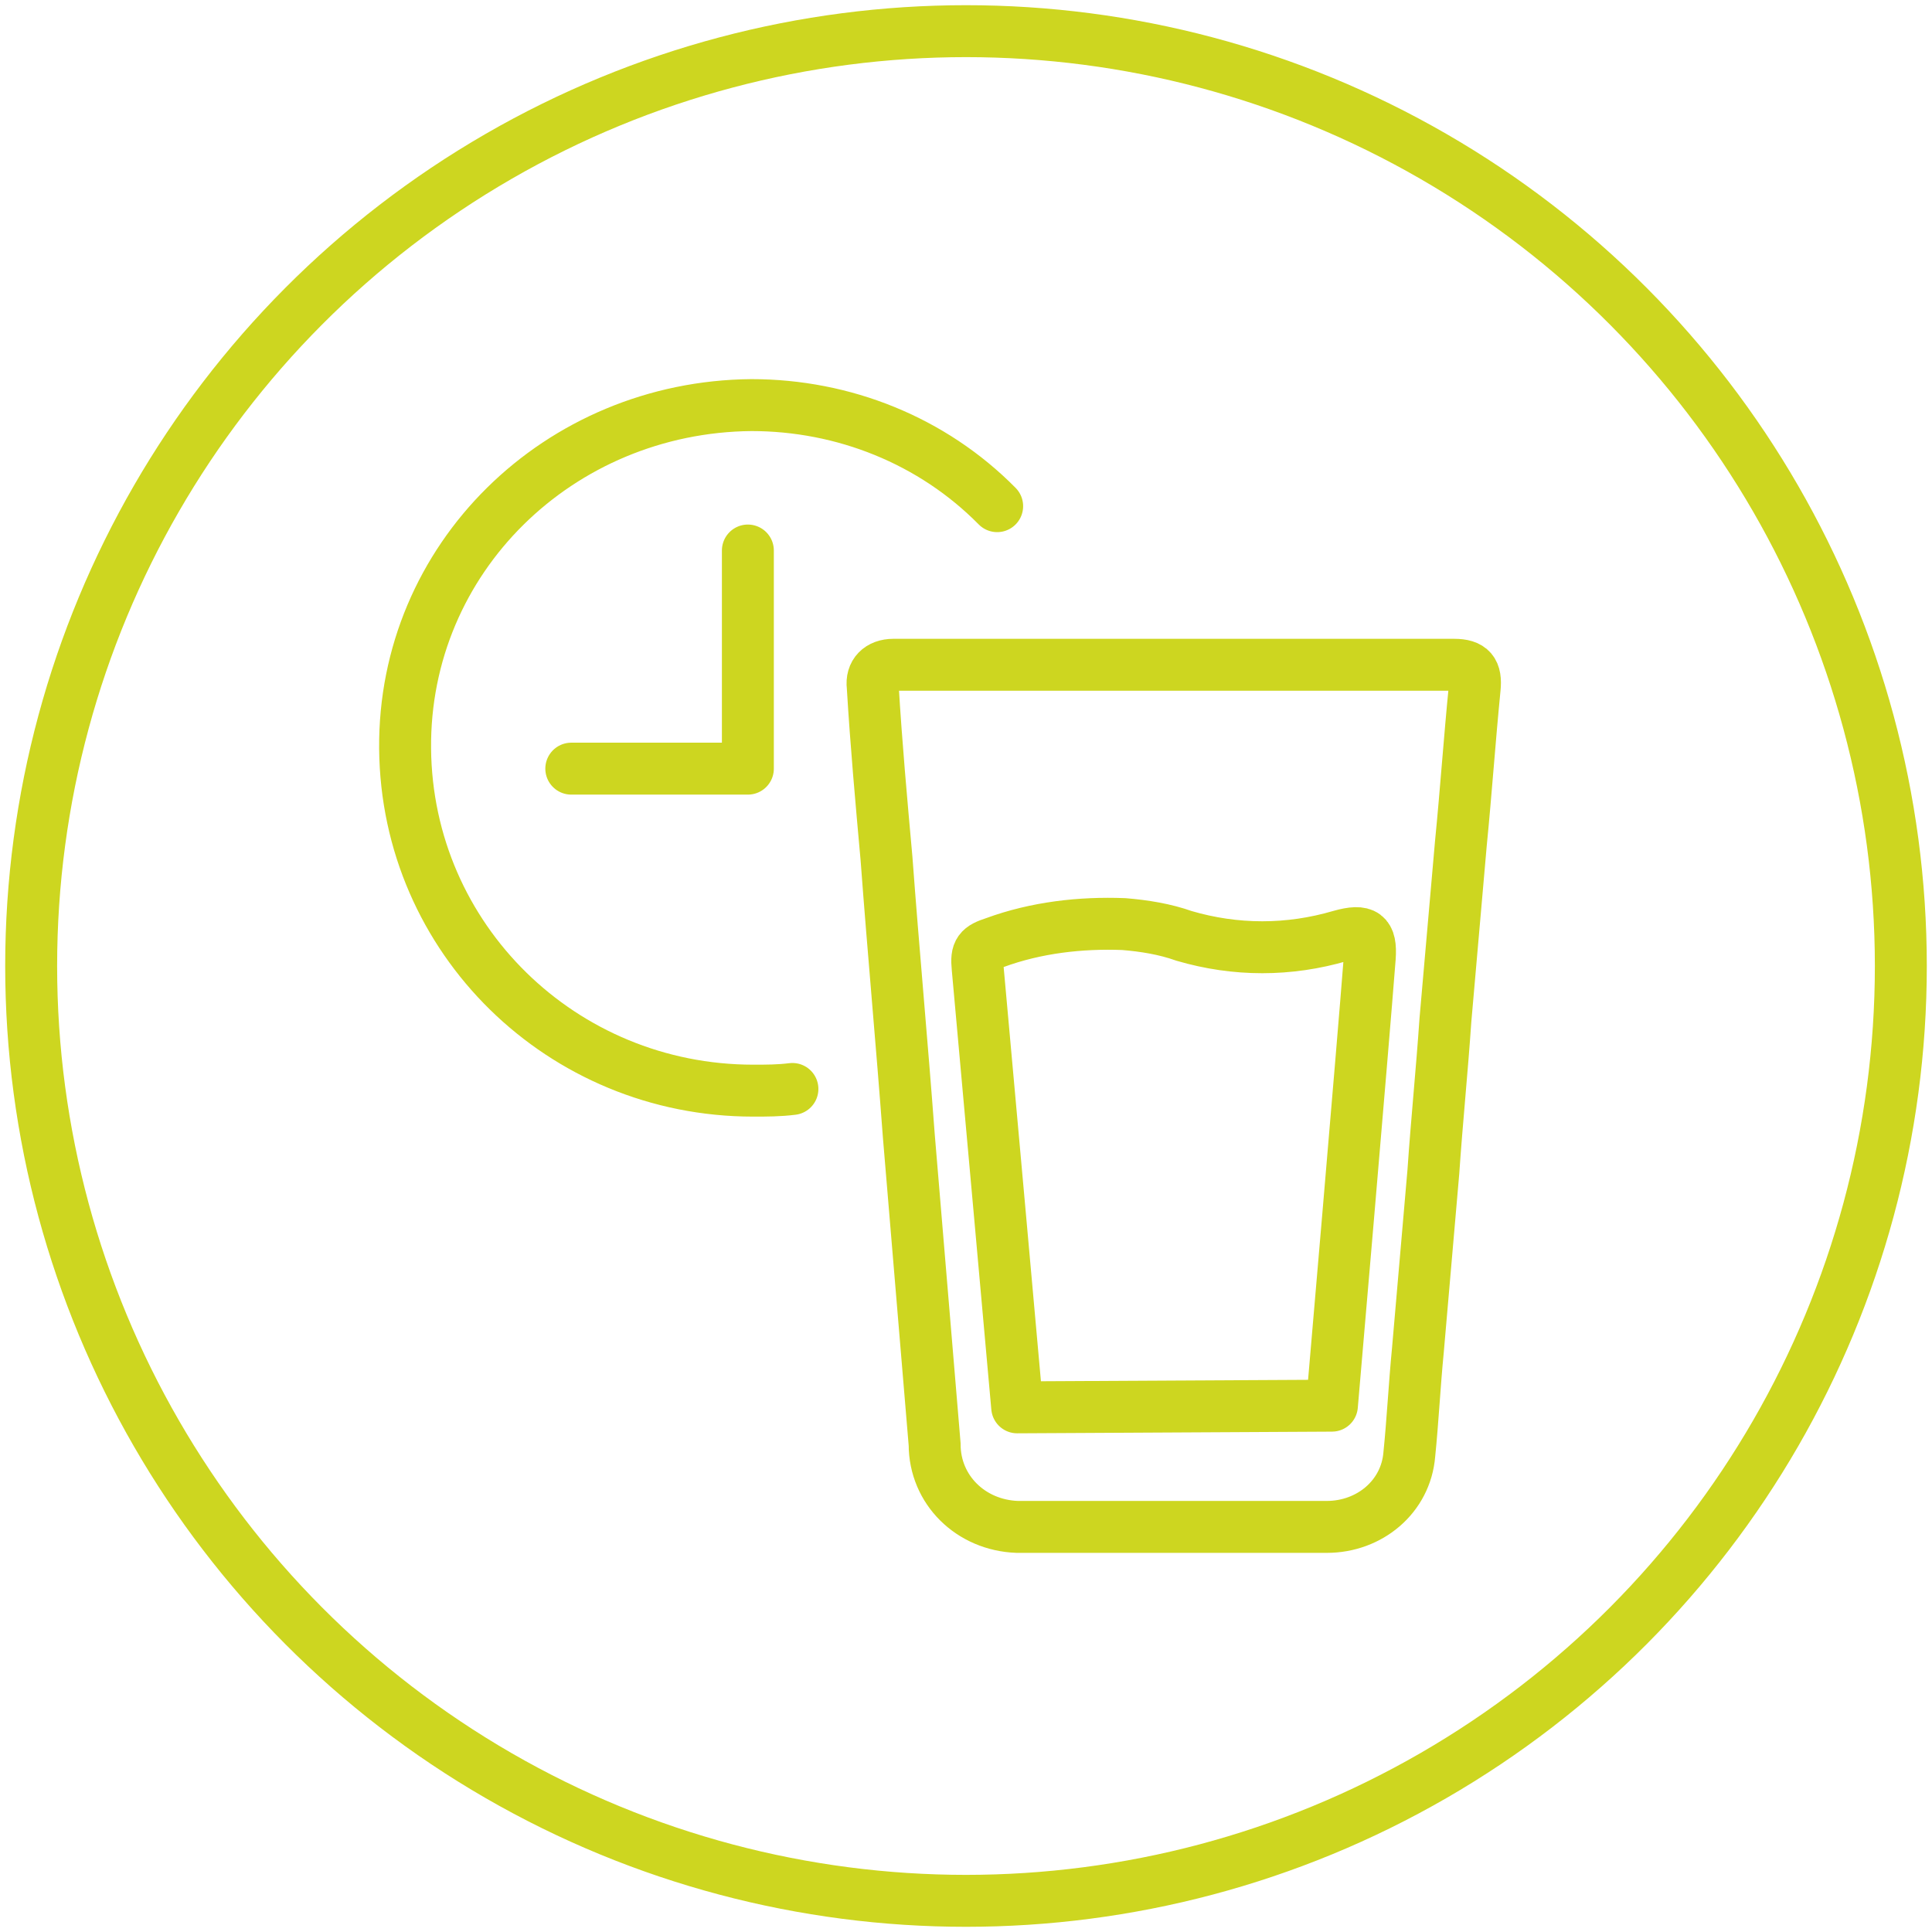 <?xml version="1.0" encoding="UTF-8"?>
<svg width="186px" height="186px" viewBox="0 0 186 186" version="1.1" xmlns="http://www.w3.org/2000/svg" xmlns:xlink="http://www.w3.org/1999/xlink">
    <title>Pausen-einplanen</title>
    <g id="Asthma-Aktivisten" stroke="none" stroke-width="1" fill="none" fill-rule="evenodd">
        <g id="Slide_03" transform="translate(-40, -101)" stroke="#CDD620" stroke-width="5">
            <g id="Pausen-einplanen" transform="translate(43, 104)">
                <circle id="Oval" stroke-linecap="round" stroke-linejoin="round" cx="90" cy="90" r="90"></circle>
                <g id="_24Gzzf" transform="translate(81, 61)">
                    <path d="M29.161,0 L55.983,0 C57.639,0 58.135,0.648 57.97,2.27 C57.473,7.295 57.142,12.158 56.645,17.184 C56.149,22.857 55.652,28.531 55.155,34.205 C54.824,39.068 54.327,43.932 53.996,48.795 L52.506,65.979 C52.175,69.383 52.009,72.787 51.678,76.029 C51.347,80.082 47.87,83 43.731,83 C33.797,83 23.863,83 13.929,83 C9.458,82.838 5.981,79.434 5.981,75.057 C5.154,65.168 4.326,55.279 3.498,45.391 C2.836,36.475 2.008,27.559 1.346,18.643 C0.849,13.131 0.352,7.619 0.021,2.107 C-0.145,0.811 0.683,0 2.008,0 L29.161,0 Z" id="Path"></path>
                    <path d="M13.929,71.49 C13.929,71.49 10.617,34.529 10.121,29.18 C9.955,27.559 10.286,27.234 11.776,26.748 C15.75,25.289 20.055,24.803 24.194,24.965 C26.181,25.127 28.168,25.451 29.989,26.1 C34.956,27.559 40.088,27.559 45.056,26.1 C47.373,25.451 48.036,25.938 47.87,28.207 C47.208,36.799 44.228,71.328 44.228,71.328 L13.929,71.49 Z" id="Path" stroke-linecap="round" stroke-linejoin="round"></path>
                </g>
                <path d="M73.289,101.838 C71.975,102 70.825,102 69.511,102 C51.113,102 36.166,87.405 36.001,69.081 C35.837,50.757 50.785,36.162 69.346,36 C78.216,36 86.758,39.405 93,45.73" id="Path" stroke-linecap="round" stroke-linejoin="round"></path>
                <polyline id="Path" stroke-linecap="round" stroke-linejoin="round" points="52 71 69 71 69 50"></polyline>
            </g>
        </g>
    </g>
</svg>